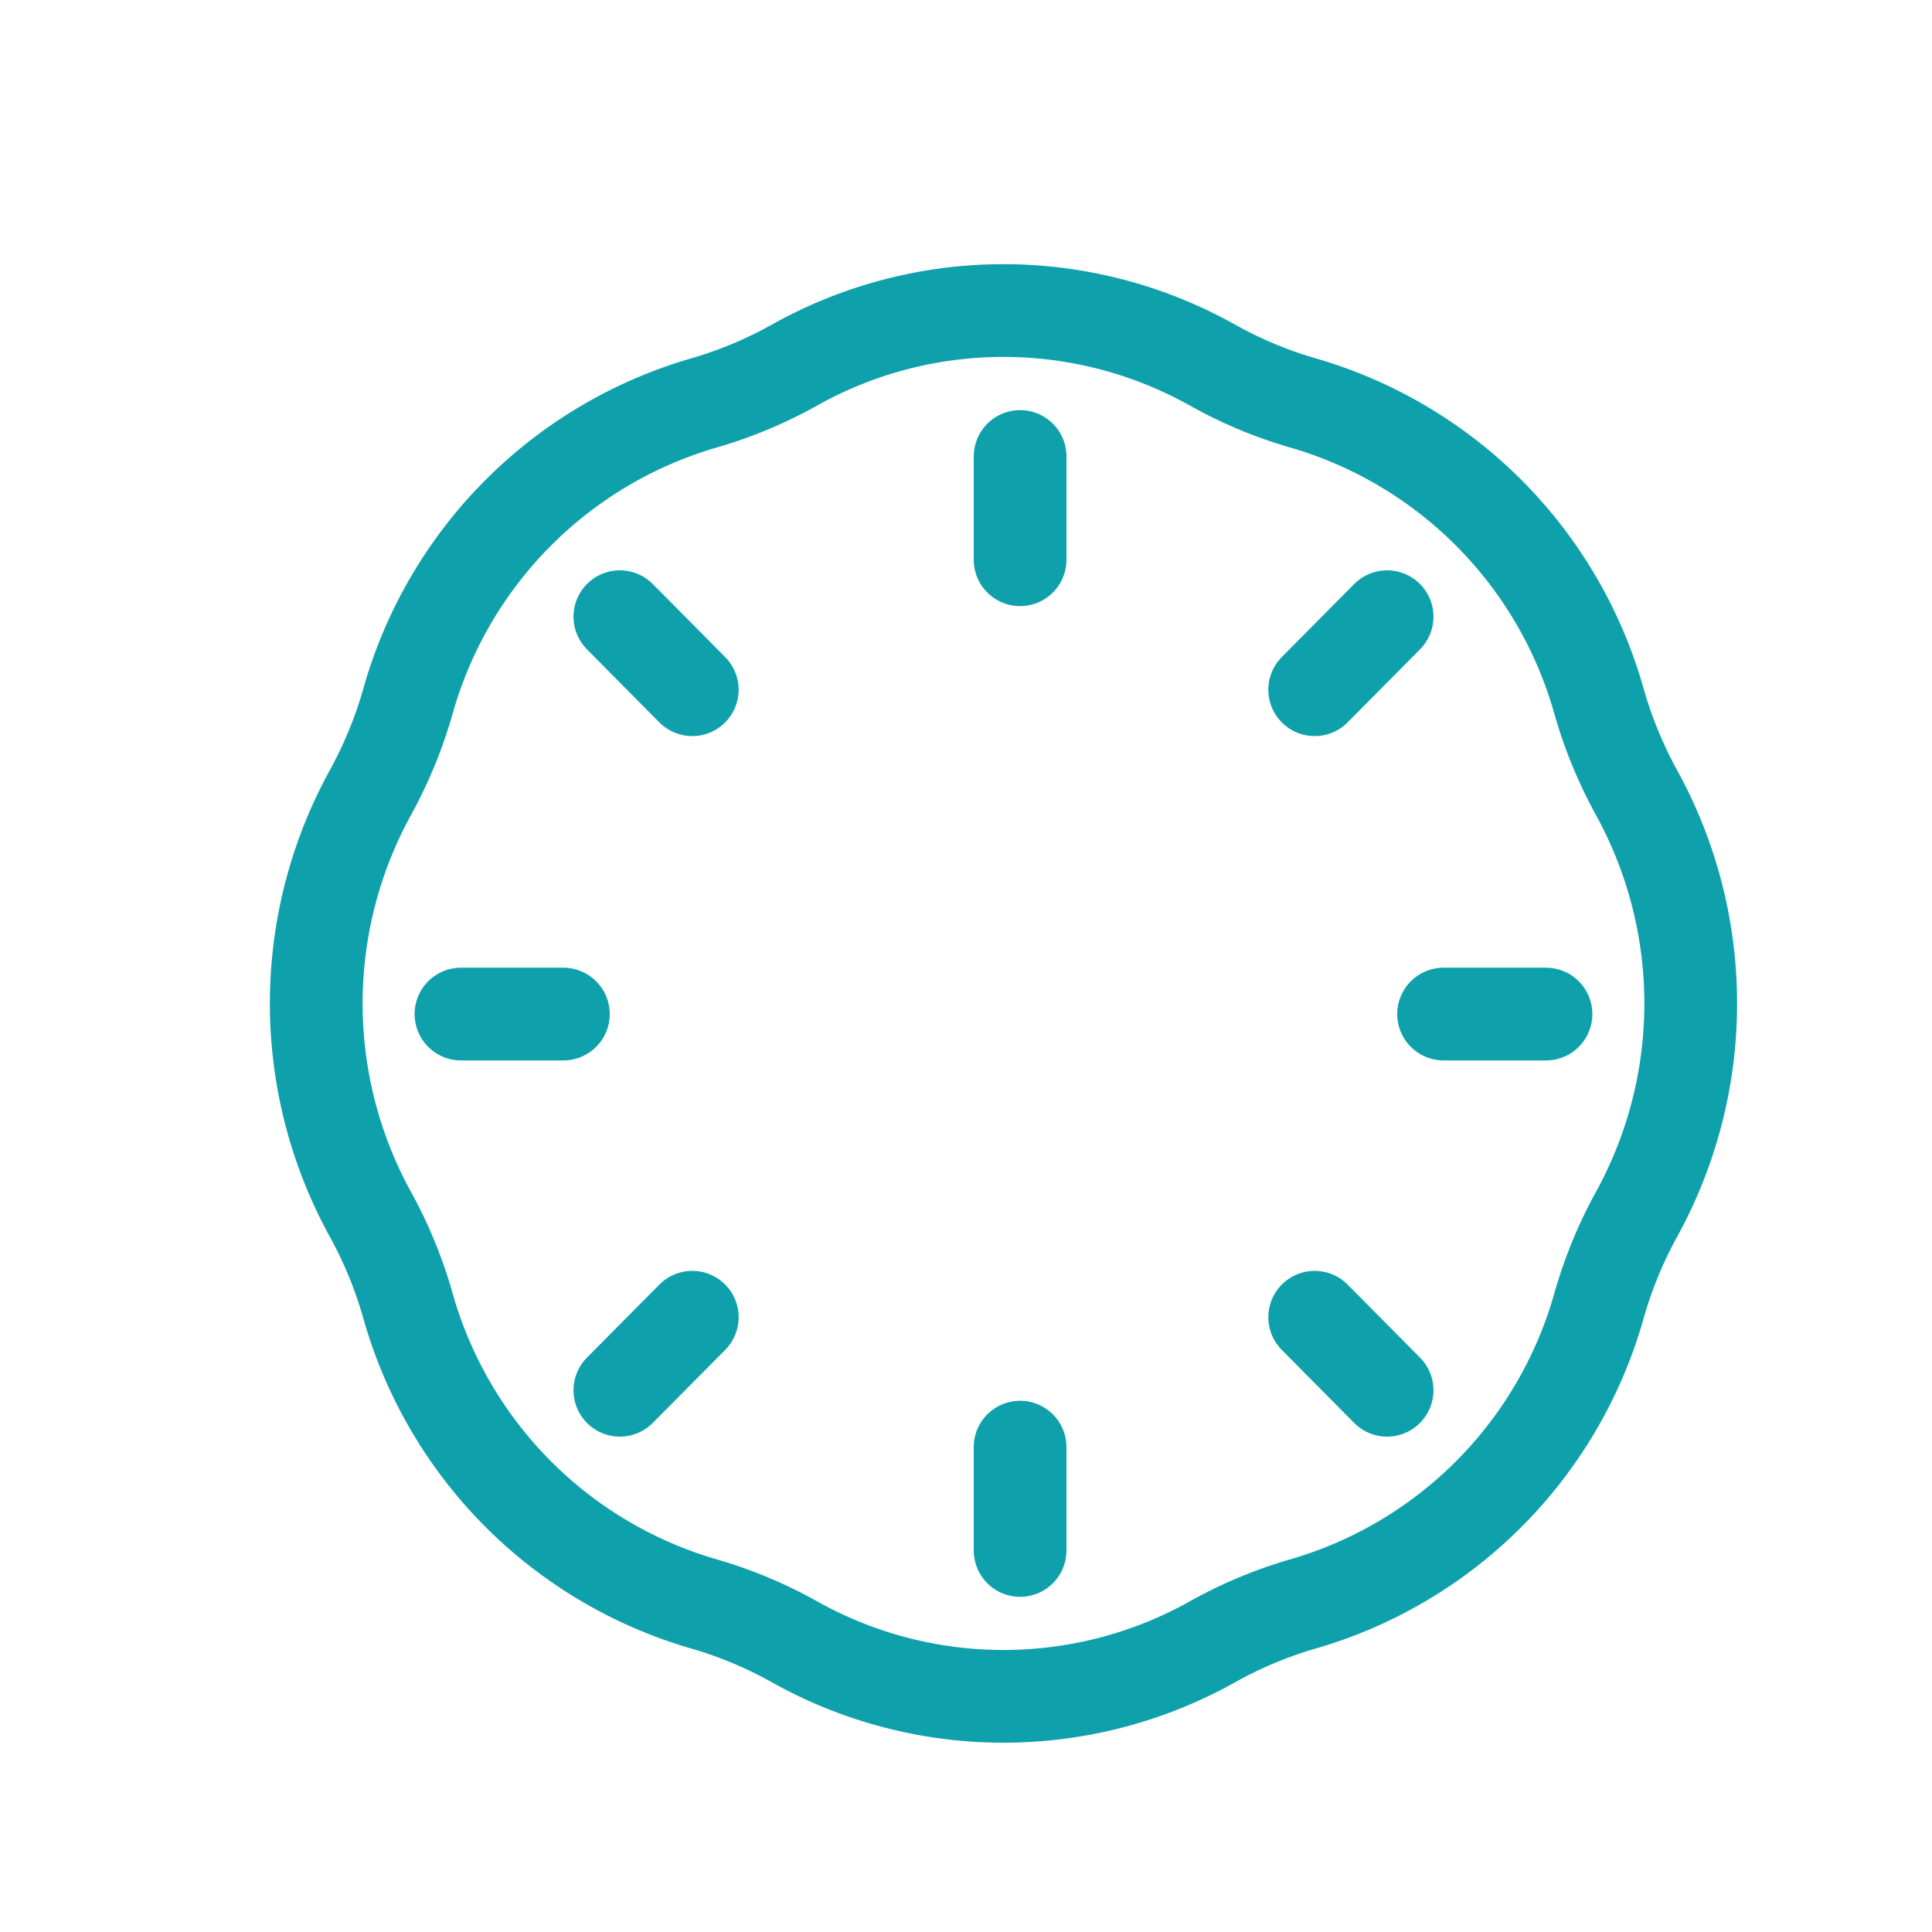 <svg xmlns="http://www.w3.org/2000/svg" width="25" height="25"><g fill="none" fill-rule="evenodd" stroke-linecap="round" stroke-linejoin="round" stroke-width="1.2"><path stroke="#0EA1AC" d="M15.691 4.725c.371.208.765.373 1.173.49a5.598 5.598 0 0 1 3.827 3.859c.117.411.28.808.486 1.183a5.66 5.66 0 0 1 0 5.456c-.206.374-.369.771-.486 1.183a5.597 5.597 0 0 1-3.827 3.858 5.556 5.556 0 0 0-1.173.49 5.535 5.535 0 0 1-5.412 0 5.549 5.549 0 0 0-1.173-.49 5.598 5.598 0 0 1-3.827-3.858 5.645 5.645 0 0 0-.486-1.183 5.66 5.66 0 0 1 0-5.456c.206-.375.369-.772.486-1.183a5.598 5.598 0 0 1 3.827-3.859 5.549 5.549 0 0 0 1.173-.49 5.535 5.535 0 0 1 5.412 0z"/><g stroke="#0EA1AC"><path d="M8.021 17.99l.937-.945m8.054-8.12l.937-.945m-9.928 0l.937.945m8.054 8.12l.937.945M5.965 13.122H7.29m11.39 0h1.325M13.2 5.907v1.336m0 11.483v1.337"/></g></g></svg>